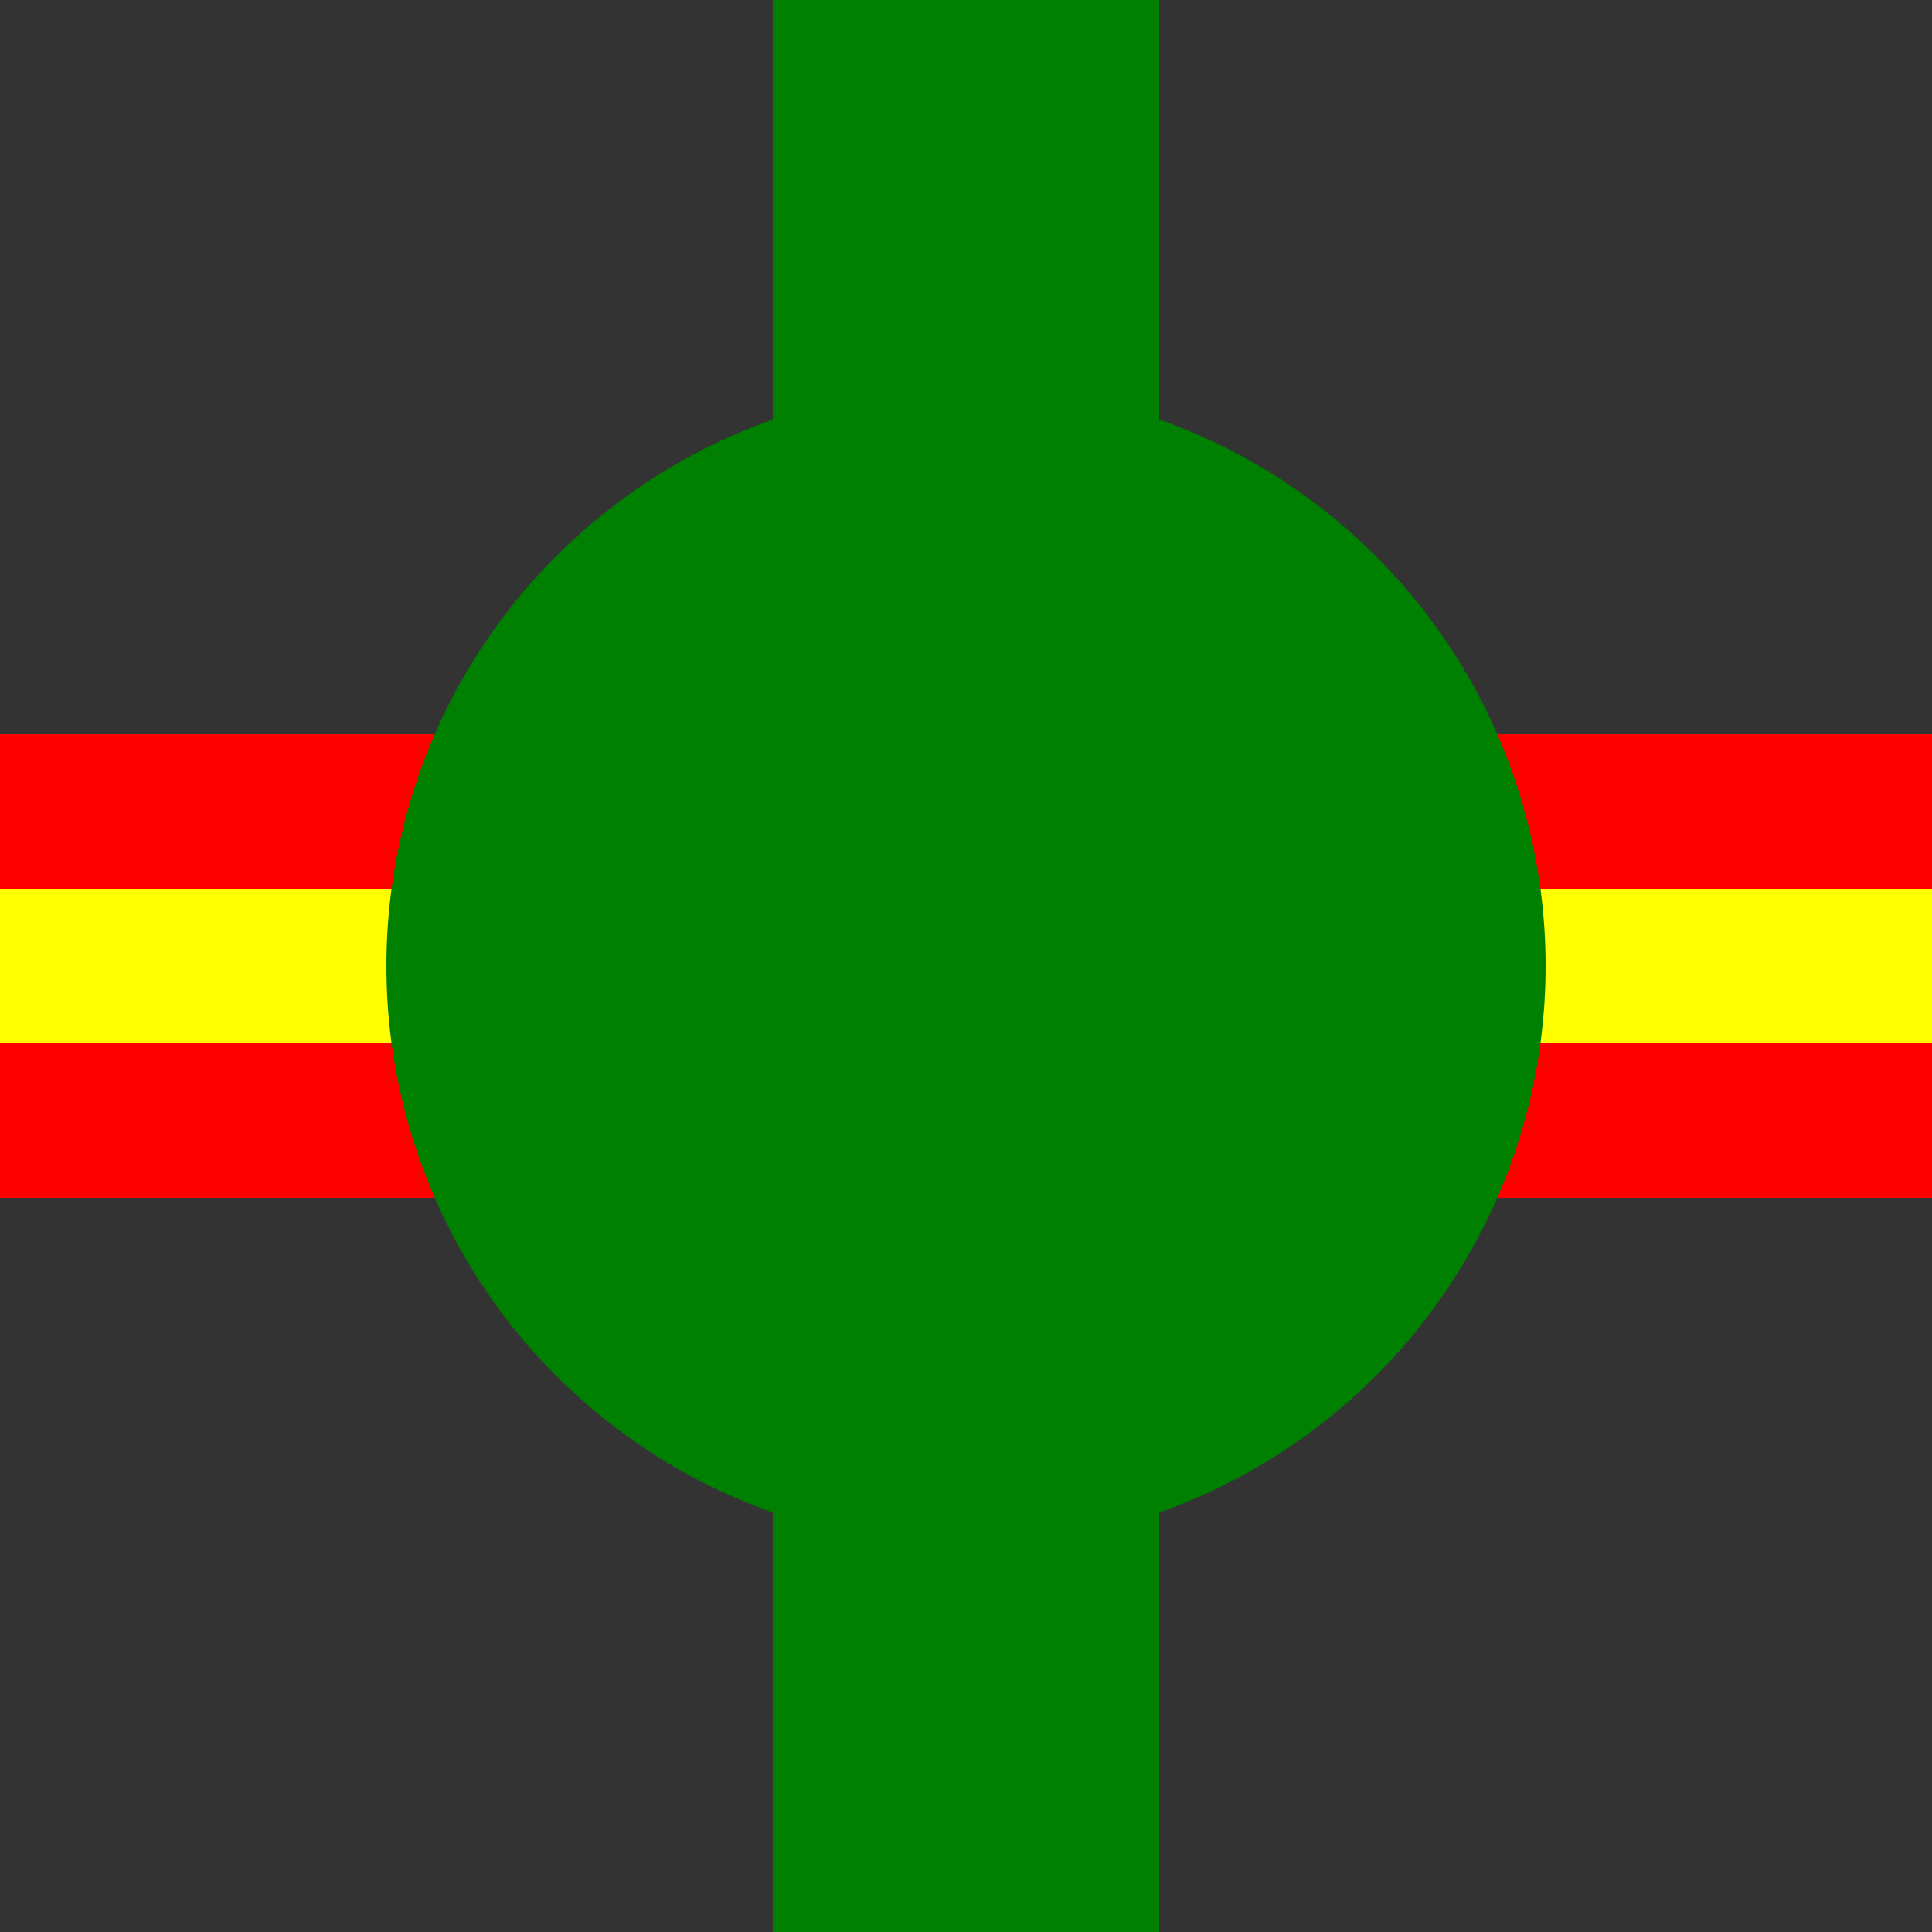 <?xml version="1.0" encoding="UTF-8"?>
<svg xmlns="http://www.w3.org/2000/svg" width="500" height="500">
 <rect width="100%" height="100%" fill="#333333" stroke="none"/>
 <title>fBHF-A</title>
<g stroke="#F00" stroke-width="40" fill="none">
  <path d="M0,210 H 500"/>
  <path d="M0,290 H 500"/>
</g>
<g stroke="#FF0" stroke-width="40" fill="none">
  <path d="M0,250 H 500"/>
</g>
<g stroke="#008000" stroke-width="100" fill="none">
  <path d="M 250,0 V500"/>
</g>
<circle stroke="#008000" fill="#008000" cx="250" cy="250" r="120" stroke-width="60"/>
</svg>